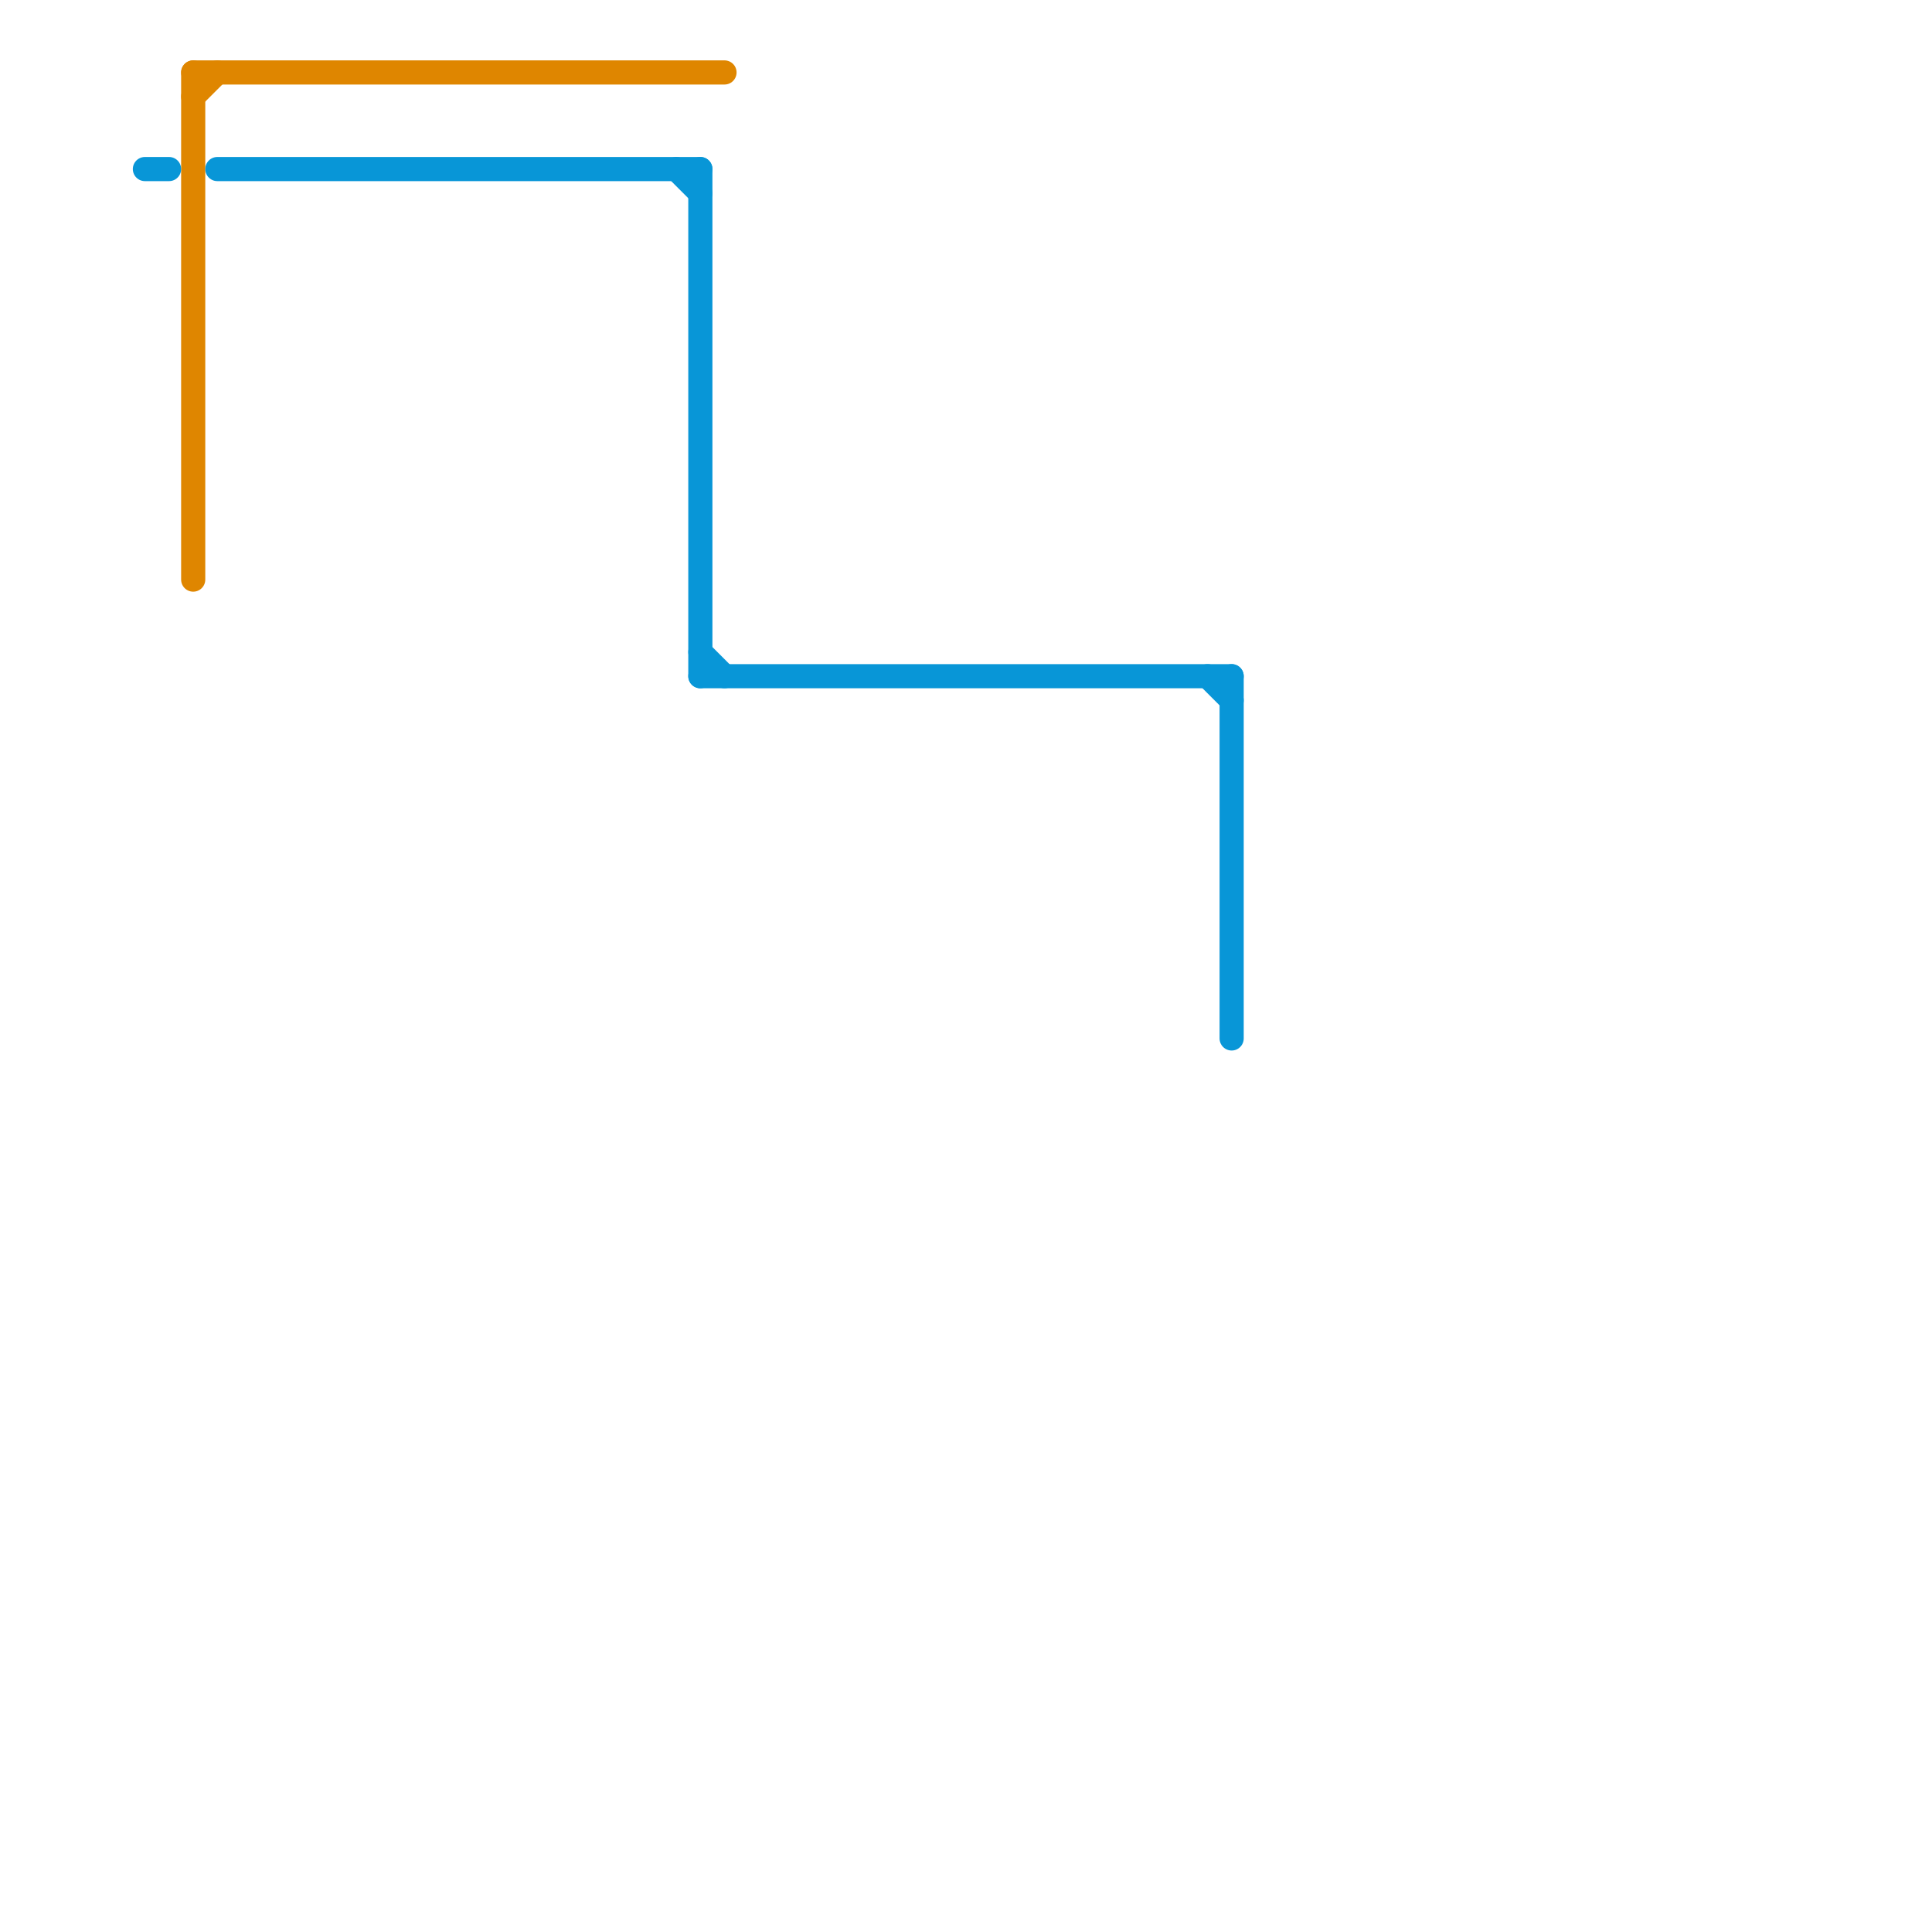 
<svg version="1.1" xmlns="http://www.w3.org/2000/svg" viewBox="0 0 80 80">
<style>text { font: 1px Helvetica; font-weight: 600; white-space: pre; dominant-baseline: central; } line { stroke-width: 1; fill: none; stroke-linecap: round; stroke-linejoin: round; } .c0 { stroke: #df8600 } .c1 { stroke: #0896d7 }</style><defs><g id="wm-xf"><circle r="1.2" fill="#000"/><circle r="0.9" fill="#fff"/><circle r="0.6" fill="#000"/><circle r="0.3" fill="#fff"/></g><g id="wm"><circle r="0.6" fill="#000"/><circle r="0.3" fill="#fff"/></g></defs><line class="c0" x1="8" y1="4" x2="9" y2="3"/><line class="c0" x1="8" y1="3" x2="8" y2="24"/><line class="c0" x1="8" y1="3" x2="30" y2="3"/><line class="c1" x1="51" y1="28" x2="51" y2="43"/><line class="c1" x1="28" y1="7" x2="29" y2="8"/><line class="c1" x1="29" y1="27" x2="30" y2="28"/><line class="c1" x1="9" y1="7" x2="29" y2="7"/><line class="c1" x1="50" y1="28" x2="51" y2="29"/><line class="c1" x1="6" y1="7" x2="7" y2="7"/><line class="c1" x1="29" y1="28" x2="51" y2="28"/><line class="c1" x1="29" y1="7" x2="29" y2="28"/>
</svg>
